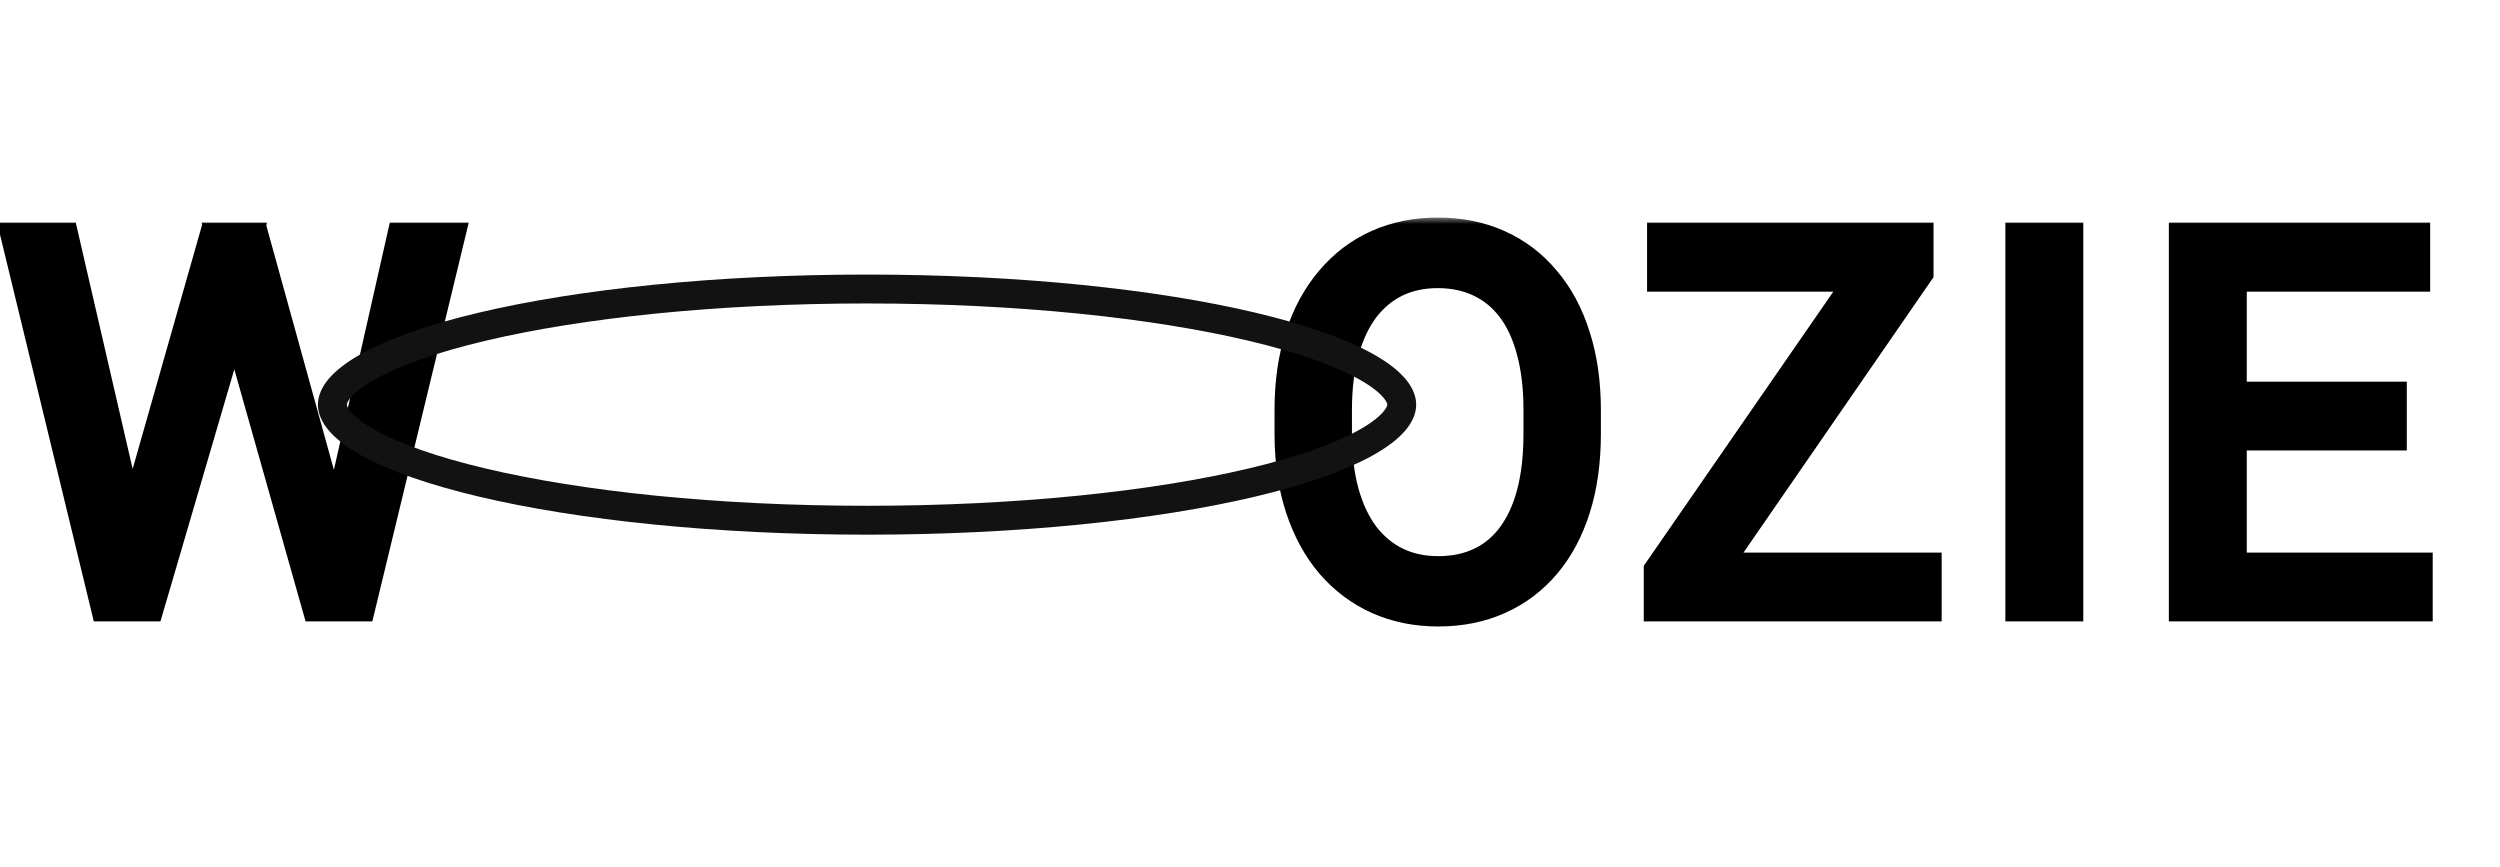 <?xml version="1.0" encoding="UTF-8"?> <svg xmlns="http://www.w3.org/2000/svg" width="173" height="60" viewBox="0 0 173 60" fill="none"><mask id="path-1-outside-1_515_7652" maskUnits="userSpaceOnUse" x="-1" y="15" width="170" height="29" fill="black"><rect fill="white" x="-1" y="15" width="170" height="29"></rect><path d="M9.703 34.266L14.783 16.406H17.244L15.82 23.35L10.354 42H7.91L9.703 34.266ZM4.447 16.406L8.49 33.914L9.703 42H7.277L1.072 16.406H4.447ZM23.818 33.897L27.773 16.406H31.166L24.979 42H22.553L23.818 33.897ZM17.613 16.406L22.553 34.266L24.346 42H21.902L16.629 23.35L15.188 16.406H17.613ZM109.781 28.395V30.012C109.781 31.934 109.541 33.656 109.061 35.18C108.58 36.703 107.889 37.998 106.986 39.065C106.084 40.131 105 40.945 103.734 41.508C102.48 42.07 101.074 42.352 99.516 42.352C98.004 42.352 96.615 42.07 95.35 41.508C94.096 40.945 93.006 40.131 92.08 39.065C91.166 37.998 90.457 36.703 89.953 35.18C89.449 33.656 89.197 31.934 89.197 30.012V28.395C89.197 26.473 89.443 24.756 89.936 23.244C90.439 21.721 91.148 20.426 92.062 19.359C92.977 18.281 94.061 17.461 95.314 16.898C96.58 16.336 97.969 16.055 99.481 16.055C101.039 16.055 102.445 16.336 103.699 16.898C104.965 17.461 106.049 18.281 106.951 19.359C107.865 20.426 108.562 21.721 109.043 23.244C109.535 24.756 109.781 26.473 109.781 28.395ZM106.424 30.012V28.359C106.424 26.836 106.266 25.488 105.949 24.316C105.645 23.145 105.193 22.16 104.596 21.363C103.998 20.566 103.266 19.963 102.398 19.553C101.543 19.143 100.57 18.938 99.481 18.938C98.426 18.938 97.471 19.143 96.615 19.553C95.772 19.963 95.045 20.566 94.436 21.363C93.838 22.16 93.375 23.145 93.047 24.316C92.719 25.488 92.555 26.836 92.555 28.359V30.012C92.555 31.547 92.719 32.906 93.047 34.09C93.375 35.262 93.844 36.252 94.453 37.06C95.074 37.857 95.807 38.461 96.65 38.871C97.506 39.281 98.461 39.486 99.516 39.486C100.617 39.486 101.596 39.281 102.451 38.871C103.307 38.461 104.027 37.857 104.613 37.06C105.211 36.252 105.662 35.262 105.967 34.09C106.271 32.906 106.424 31.547 106.424 30.012ZM133.363 39.24V42H116.031V39.24H133.363ZM132.801 18.867L116.84 42H114.748V39.469L130.691 16.406H132.801V18.867ZM131.359 16.406V19.184H114.977V16.406H131.359ZM143.164 16.406V42H139.771V16.406H143.164ZM167.344 39.24V42H153.791V39.24H167.344ZM154.477 16.406V42H151.084V16.406H154.477ZM165.551 27.41V30.17H153.791V27.41H165.551ZM167.168 16.406V19.184H153.791V16.406H167.168Z"></path></mask><path d="M9.703 34.266L14.783 16.406H17.244L15.82 23.35L10.354 42H7.91L9.703 34.266ZM4.447 16.406L8.49 33.914L9.703 42H7.277L1.072 16.406H4.447ZM23.818 33.897L27.773 16.406H31.166L24.979 42H22.553L23.818 33.897ZM17.613 16.406L22.553 34.266L24.346 42H21.902L16.629 23.35L15.188 16.406H17.613ZM109.781 28.395V30.012C109.781 31.934 109.541 33.656 109.061 35.18C108.58 36.703 107.889 37.998 106.986 39.065C106.084 40.131 105 40.945 103.734 41.508C102.48 42.07 101.074 42.352 99.516 42.352C98.004 42.352 96.615 42.07 95.35 41.508C94.096 40.945 93.006 40.131 92.08 39.065C91.166 37.998 90.457 36.703 89.953 35.18C89.449 33.656 89.197 31.934 89.197 30.012V28.395C89.197 26.473 89.443 24.756 89.936 23.244C90.439 21.721 91.148 20.426 92.062 19.359C92.977 18.281 94.061 17.461 95.314 16.898C96.58 16.336 97.969 16.055 99.481 16.055C101.039 16.055 102.445 16.336 103.699 16.898C104.965 17.461 106.049 18.281 106.951 19.359C107.865 20.426 108.562 21.721 109.043 23.244C109.535 24.756 109.781 26.473 109.781 28.395ZM106.424 30.012V28.359C106.424 26.836 106.266 25.488 105.949 24.316C105.645 23.145 105.193 22.16 104.596 21.363C103.998 20.566 103.266 19.963 102.398 19.553C101.543 19.143 100.57 18.938 99.481 18.938C98.426 18.938 97.471 19.143 96.615 19.553C95.772 19.963 95.045 20.566 94.436 21.363C93.838 22.16 93.375 23.145 93.047 24.316C92.719 25.488 92.555 26.836 92.555 28.359V30.012C92.555 31.547 92.719 32.906 93.047 34.09C93.375 35.262 93.844 36.252 94.453 37.06C95.074 37.857 95.807 38.461 96.65 38.871C97.506 39.281 98.461 39.486 99.516 39.486C100.617 39.486 101.596 39.281 102.451 38.871C103.307 38.461 104.027 37.857 104.613 37.06C105.211 36.252 105.662 35.262 105.967 34.09C106.271 32.906 106.424 31.547 106.424 30.012ZM133.363 39.24V42H116.031V39.24H133.363ZM132.801 18.867L116.84 42H114.748V39.469L130.691 16.406H132.801V18.867ZM131.359 16.406V19.184H114.977V16.406H131.359ZM143.164 16.406V42H139.771V16.406H143.164ZM167.344 39.24V42H153.791V39.24H167.344ZM154.477 16.406V42H151.084V16.406H154.477ZM165.551 27.41V30.17H153.791V27.41H165.551ZM167.168 16.406V19.184H153.791V16.406H167.168Z" fill="black"></path><path d="M9.703 34.266L8.741 33.992L8.735 34.016L8.729 34.04L9.703 34.266ZM14.783 16.406V15.406H14.028L13.821 16.133L14.783 16.406ZM17.244 16.406L18.224 16.607L18.47 15.406H17.244V16.406ZM15.82 23.35L16.78 23.631L16.792 23.591L16.8 23.55L15.82 23.35ZM10.354 42V43H11.102L11.313 42.281L10.354 42ZM7.91 42L6.936 41.774L6.652 43H7.91V42ZM4.447 16.406L5.422 16.181L5.243 15.406H4.447V16.406ZM8.49 33.914L9.479 33.766L9.473 33.727L9.465 33.689L8.49 33.914ZM9.703 42V43H10.864L10.692 41.852L9.703 42ZM7.277 42L6.306 42.236L6.491 43H7.277V42ZM1.072 16.406V15.406H-0.199L0.1 16.642L1.072 16.406ZM23.818 33.897L22.843 33.676L22.835 33.709L22.83 33.742L23.818 33.897ZM27.773 16.406V15.406H26.974L26.798 16.186L27.773 16.406ZM31.166 16.406L32.138 16.641L32.437 15.406H31.166V16.406ZM24.979 42V43H25.766L25.951 42.235L24.979 42ZM22.553 42L21.565 41.846L21.384 43H22.553V42ZM17.613 16.406L18.577 16.14L18.374 15.406H17.613V16.406ZM22.553 34.266L23.527 34.04L23.522 34.019L23.517 33.999L22.553 34.266ZM24.346 42V43H25.604L25.32 41.774L24.346 42ZM21.902 42L20.94 42.272L21.146 43H21.902V42ZM16.629 23.35L15.65 23.553L15.657 23.588L15.667 23.622L16.629 23.35ZM15.188 16.406V15.406H13.959L14.208 16.61L15.188 16.406ZM10.665 34.539L15.745 16.68L13.821 16.133L8.741 33.992L10.665 34.539ZM14.783 17.406H17.244V15.406H14.783V17.406ZM16.265 16.205L14.841 23.149L16.8 23.55L18.224 16.607L16.265 16.205ZM14.861 23.068L9.394 41.719L11.313 42.281L16.78 23.631L14.861 23.068ZM10.354 41H7.91V43H10.354V41ZM8.884 42.226L10.677 34.492L8.729 34.04L6.936 41.774L8.884 42.226ZM3.473 16.631L7.516 34.139L9.465 33.689L5.422 16.181L3.473 16.631ZM7.501 34.062L8.714 42.148L10.692 41.852L9.479 33.766L7.501 34.062ZM9.703 41H7.277V43H9.703V41ZM8.249 41.764L2.044 16.171L0.1 16.642L6.306 42.236L8.249 41.764ZM1.072 17.406H4.447V15.406H1.072V17.406ZM24.794 34.117L28.749 16.627L26.798 16.186L22.843 33.676L24.794 34.117ZM27.773 17.406H31.166V15.406H27.773V17.406ZM30.194 16.171L24.006 41.765L25.951 42.235L32.138 16.641L30.194 16.171ZM24.979 41H22.553V43H24.979V41ZM23.541 42.154L24.806 34.051L22.83 33.742L21.565 41.846L23.541 42.154ZM16.649 16.673L21.589 34.532L23.517 33.999L18.577 16.14L16.649 16.673ZM21.579 34.492L23.372 42.226L25.32 41.774L23.527 34.04L21.579 34.492ZM24.346 41H21.902V43H24.346V41ZM22.865 41.728L17.591 23.078L15.667 23.622L20.94 42.272L22.865 41.728ZM17.608 23.146L16.167 16.203L14.208 16.61L15.65 23.553L17.608 23.146ZM15.188 17.406H17.613V15.406H15.188V17.406ZM103.734 41.508L103.328 40.594L103.325 40.595L103.734 41.508ZM95.35 41.508L94.94 42.42L94.944 42.422L95.35 41.508ZM92.08 39.065L91.321 39.715L91.325 39.72L92.08 39.065ZM89.936 23.244L88.986 22.93L88.985 22.935L89.936 23.244ZM92.062 19.359L92.822 20.01L92.825 20.006L92.062 19.359ZM95.314 16.898L94.908 15.985L94.905 15.986L95.314 16.898ZM103.699 16.898L103.29 17.811L103.293 17.812L103.699 16.898ZM106.951 19.359L106.184 20.001L106.192 20.01L106.951 19.359ZM109.043 23.244L108.089 23.545L108.092 23.554L109.043 23.244ZM105.949 24.316L104.981 24.568L104.984 24.577L105.949 24.316ZM102.398 19.553L101.966 20.454L101.971 20.457L102.398 19.553ZM96.615 19.553L96.183 18.651L96.178 18.653L96.615 19.553ZM94.436 21.363L93.641 20.756L93.635 20.763L94.436 21.363ZM93.047 34.09L92.083 34.357L92.084 34.359L93.047 34.09ZM94.453 37.06L93.654 37.662L93.659 37.669L93.664 37.675L94.453 37.06ZM96.65 38.871L96.213 39.77L96.218 39.773L96.65 38.871ZM104.613 37.06L103.809 36.466L103.808 36.468L104.613 37.06ZM105.967 34.09L106.935 34.342L106.935 34.339L105.967 34.09ZM108.781 28.395V30.012H110.781V28.395H108.781ZM108.781 30.012C108.781 31.852 108.551 33.47 108.107 34.879L110.014 35.48C110.531 33.842 110.781 32.016 110.781 30.012H108.781ZM108.107 34.879C107.661 36.294 107.028 37.467 106.223 38.419L107.75 39.71C108.749 38.529 109.5 37.112 110.014 35.48L108.107 34.879ZM106.223 38.419C105.417 39.371 104.455 40.093 103.328 40.594L104.141 42.422C105.545 41.797 106.751 40.891 107.75 39.71L106.223 38.419ZM103.325 40.595C102.216 41.093 100.952 41.352 99.516 41.352V43.352C101.196 43.352 102.745 43.048 104.144 42.42L103.325 40.595ZM99.516 41.352C98.131 41.352 96.882 41.095 95.756 40.594L94.944 42.422C96.348 43.046 97.877 43.352 99.516 43.352V41.352ZM95.759 40.595C94.641 40.094 93.668 39.369 92.835 38.409L91.325 39.72C92.343 40.893 93.55 41.797 94.94 42.42L95.759 40.595ZM92.839 38.414C92.021 37.459 91.371 36.283 90.903 34.866L89.004 35.494C89.543 37.123 90.311 38.537 91.321 39.715L92.839 38.414ZM90.903 34.866C90.438 33.461 90.197 31.847 90.197 30.012H88.197C88.197 32.02 88.46 33.851 89.004 35.494L90.903 34.866ZM90.197 30.012V28.395H88.197V30.012H90.197ZM90.197 28.395C90.197 26.557 90.433 24.947 90.886 23.554L88.985 22.935C88.454 24.565 88.197 26.389 88.197 28.395H90.197ZM90.885 23.558C91.354 22.141 92.004 20.965 92.822 20.01L91.303 18.709C90.293 19.887 89.525 21.301 88.986 22.93L90.885 23.558ZM92.825 20.006C93.646 19.038 94.61 18.311 95.724 17.811L94.905 15.986C93.511 16.611 92.308 17.524 91.3 18.713L92.825 20.006ZM95.721 17.812C96.847 17.312 98.096 17.055 99.481 17.055V15.055C97.842 15.055 96.313 15.36 94.908 15.985L95.721 17.812ZM99.481 17.055C100.917 17.055 102.181 17.313 103.29 17.811L104.109 15.986C102.71 15.358 101.161 15.055 99.481 15.055V17.055ZM103.293 17.812C104.417 18.312 105.378 19.038 106.184 20.001L107.718 18.718C106.719 17.524 105.513 16.61 104.105 15.985L103.293 17.812ZM106.192 20.01C107.007 20.961 107.644 22.133 108.089 23.545L109.997 22.943C109.481 21.309 108.723 19.89 107.71 18.709L106.192 20.01ZM108.092 23.554C108.546 24.947 108.781 26.557 108.781 28.395H110.781C110.781 26.389 110.525 24.565 109.994 22.935L108.092 23.554ZM107.424 30.012V28.359H105.424V30.012H107.424ZM107.424 28.359C107.424 26.769 107.259 25.331 106.915 24.056L104.984 24.577C105.272 25.646 105.424 26.903 105.424 28.359H107.424ZM106.917 24.065C106.586 22.793 106.086 21.684 105.396 20.763L103.796 21.963C104.3 22.636 104.703 23.496 104.981 24.568L106.917 24.065ZM105.396 20.763C104.704 19.841 103.846 19.131 102.826 18.649L101.971 20.457C102.685 20.795 103.292 21.291 103.796 21.963L105.396 20.763ZM102.831 18.651C101.822 18.167 100.698 17.938 99.481 17.938V19.938C100.443 19.938 101.264 20.118 101.966 20.454L102.831 18.651ZM99.481 17.938C98.293 17.938 97.188 18.169 96.183 18.651L97.048 20.454C97.754 20.116 98.559 19.938 99.481 19.938V17.938ZM96.178 18.653C95.184 19.136 94.338 19.844 93.641 20.756L95.23 21.971C95.751 21.289 96.359 20.789 97.052 20.452L96.178 18.653ZM93.635 20.763C92.949 21.678 92.438 22.781 92.084 24.047L94.01 24.586C94.312 23.508 94.727 22.642 95.236 21.963L93.635 20.763ZM92.084 24.047C91.726 25.325 91.555 26.767 91.555 28.359H93.555C93.555 26.905 93.712 25.651 94.01 24.586L92.084 24.047ZM91.555 28.359V30.012H93.555V28.359H91.555ZM91.555 30.012C91.555 31.616 91.726 33.068 92.083 34.357L94.01 33.823C93.712 32.745 93.555 31.478 93.555 30.012H91.555ZM92.084 34.359C92.439 35.628 92.957 36.736 93.654 37.662L95.252 36.459C94.731 35.767 94.311 34.896 94.01 33.82L92.084 34.359ZM93.664 37.675C94.372 38.583 95.222 39.288 96.213 39.77L97.088 37.972C96.392 37.633 95.776 37.132 95.242 36.446L93.664 37.675ZM96.218 39.773C97.223 40.255 98.328 40.486 99.516 40.486V38.486C98.594 38.486 97.789 38.308 97.083 37.969L96.218 39.773ZM99.516 40.486C100.743 40.486 101.873 40.257 102.884 39.773L102.019 37.969C101.318 38.305 100.492 38.486 99.516 38.486V40.486ZM102.884 39.773C103.893 39.289 104.74 38.576 105.419 37.653L103.808 36.468C103.315 37.139 102.72 37.633 102.019 37.969L102.884 39.773ZM105.417 37.655C106.105 36.725 106.604 35.612 106.935 34.342L104.999 33.838C104.72 34.911 104.317 35.779 103.809 36.466L105.417 37.655ZM106.935 34.339C107.265 33.056 107.424 31.611 107.424 30.012H105.424C105.424 31.483 105.278 32.756 104.998 33.84L106.935 34.339ZM133.363 39.24H134.363V38.24H133.363V39.24ZM133.363 42V43H134.363V42H133.363ZM116.031 42H115.031V43H116.031V42ZM116.031 39.24V38.24H115.031V39.24H116.031ZM132.801 18.867L133.624 19.435L133.801 19.179V18.867H132.801ZM116.84 42V43H117.365L117.663 42.568L116.84 42ZM114.748 42H113.748V43H114.748V42ZM114.748 39.469L113.925 38.9L113.748 39.157V39.469H114.748ZM130.691 16.406V15.406H130.167L129.869 15.838L130.691 16.406ZM132.801 16.406H133.801V15.406H132.801V16.406ZM131.359 16.406H132.359V15.406H131.359V16.406ZM131.359 19.184V20.184H132.359V19.184H131.359ZM114.977 19.184H113.977V20.184H114.977V19.184ZM114.977 16.406V15.406H113.977V16.406H114.977ZM132.363 39.24V42H134.363V39.24H132.363ZM133.363 41H116.031V43H133.363V41ZM117.031 42V39.24H115.031V42H117.031ZM116.031 40.24H133.363V38.24H116.031V40.24ZM131.978 18.299L116.017 41.432L117.663 42.568L133.624 19.435L131.978 18.299ZM116.84 41H114.748V43H116.84V41ZM115.748 42V39.469H113.748V42H115.748ZM115.571 40.037L131.514 16.975L129.869 15.838L113.925 38.9L115.571 40.037ZM130.691 17.406H132.801V15.406H130.691V17.406ZM131.801 16.406V18.867H133.801V16.406H131.801ZM130.359 16.406V19.184H132.359V16.406H130.359ZM131.359 18.184H114.977V20.184H131.359V18.184ZM115.977 19.184V16.406H113.977V19.184H115.977ZM114.977 17.406H131.359V15.406H114.977V17.406ZM143.164 16.406H144.164V15.406H143.164V16.406ZM143.164 42V43H144.164V42H143.164ZM139.771 42H138.771V43H139.771V42ZM139.771 16.406V15.406H138.771V16.406H139.771ZM142.164 16.406V42H144.164V16.406H142.164ZM143.164 41H139.771V43H143.164V41ZM140.771 42V16.406H138.771V42H140.771ZM139.771 17.406H143.164V15.406H139.771V17.406ZM167.344 39.24H168.344V38.24H167.344V39.24ZM167.344 42V43H168.344V42H167.344ZM153.791 42H152.791V43H153.791V42ZM153.791 39.24V38.24H152.791V39.24H153.791ZM154.477 16.406H155.477V15.406H154.477V16.406ZM154.477 42V43H155.477V42H154.477ZM151.084 42H150.084V43H151.084V42ZM151.084 16.406V15.406H150.084V16.406H151.084ZM165.551 27.41H166.551V26.41H165.551V27.41ZM165.551 30.17V31.17H166.551V30.17H165.551ZM153.791 30.17H152.791V31.17H153.791V30.17ZM153.791 27.41V26.41H152.791V27.41H153.791ZM167.168 16.406H168.168V15.406H167.168V16.406ZM167.168 19.184V20.184H168.168V19.184H167.168ZM153.791 19.184H152.791V20.184H153.791V19.184ZM153.791 16.406V15.406H152.791V16.406H153.791ZM166.344 39.24V42H168.344V39.24H166.344ZM167.344 41H153.791V43H167.344V41ZM154.791 42V39.24H152.791V42H154.791ZM153.791 40.24H167.344V38.24H153.791V40.24ZM153.477 16.406V42H155.477V16.406H153.477ZM154.477 41H151.084V43H154.477V41ZM152.084 42V16.406H150.084V42H152.084ZM151.084 17.406H154.477V15.406H151.084V17.406ZM164.551 27.41V30.17H166.551V27.41H164.551ZM165.551 29.17H153.791V31.17H165.551V29.17ZM154.791 30.17V27.41H152.791V30.17H154.791ZM153.791 28.41H165.551V26.41H153.791V28.41ZM166.168 16.406V19.184H168.168V16.406H166.168ZM167.168 18.184H153.791V20.184H167.168V18.184ZM154.791 19.184V16.406H152.791V19.184H154.791ZM153.791 17.406H167.168V15.406H153.791V17.406Z" fill="black" mask="url(#path-1-outside-1_515_7652)"></path><path d="M97 28C97 28.644 96.415 29.573 94.525 30.631C92.719 31.642 90.038 32.586 86.64 33.391C79.858 34.997 70.439 36 60 36C49.561 36 40.142 34.997 33.36 33.391C29.962 32.586 27.281 31.642 25.475 30.631C23.585 29.573 23 28.644 23 28C23 27.356 23.585 26.427 25.475 25.369C27.281 24.358 29.962 23.414 33.36 22.609C40.142 21.003 49.561 20 60 20C70.439 20 79.858 21.003 86.64 22.609C90.038 23.414 92.719 24.358 94.525 25.369C96.415 26.427 97 27.356 97 28Z" stroke="#121212" stroke-width="2"></path></svg> 